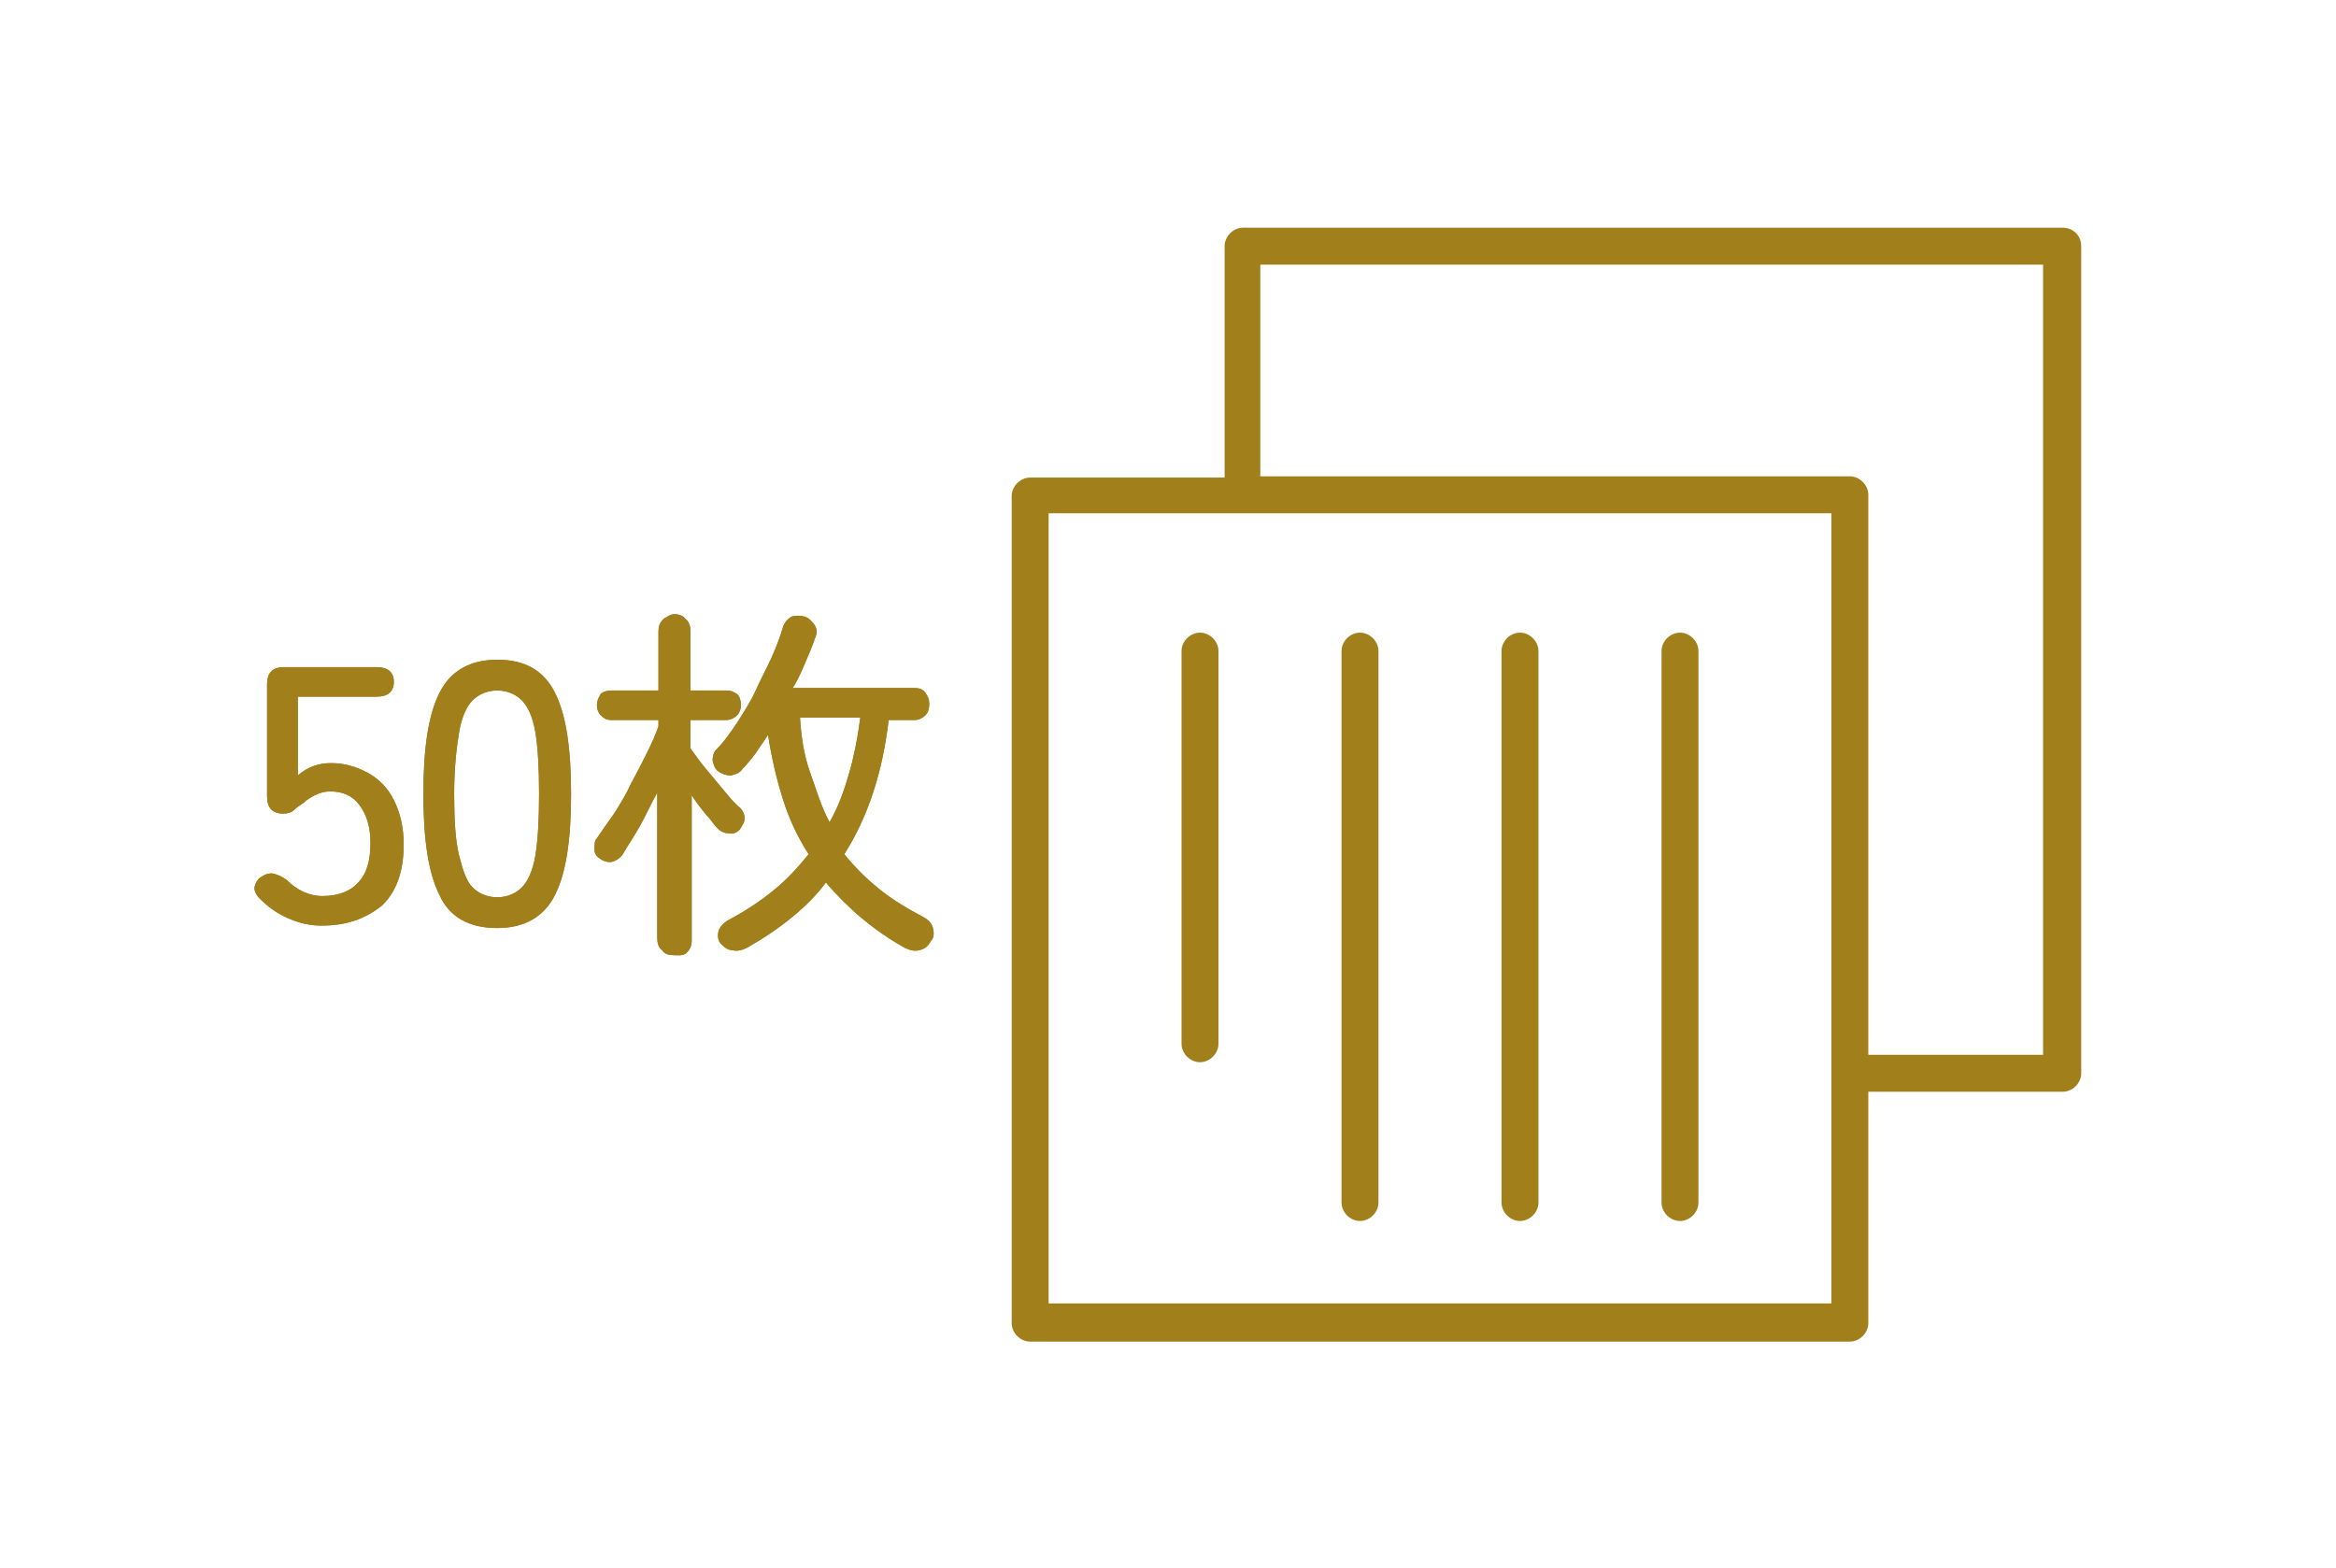 <svg xmlns="http://www.w3.org/2000/svg" xml:space="preserve" width="189.8" height="127.4" viewBox="0 0 189.8 127.4"><g fill="#A17F1A"><path d="M26.1 75.2c-.9 0-1.8-.2-2.7-.6-.9-.4-1.6-.9-2.3-1.6-.3-.3-.5-.7-.4-1s.2-.6.6-.8c.3-.2.7-.3 1-.2.3.1.6.2 1 .5.8.8 1.8 1.3 2.9 1.3 1.3 0 2.3-.4 2.9-1.1.7-.7 1-1.8 1-3.2 0-1.3-.3-2.3-.9-3.1s-1.4-1.1-2.4-1.1c-.4 0-.8.1-1.2.3-.4.2-.7.4-.9.6-.3.2-.6.4-.8.6-.2.2-.5.3-.9.3-.9 0-1.3-.5-1.3-1.4v-9.1c0-1 .5-1.4 1.4-1.4h7.5c.9 0 1.4.4 1.4 1.2 0 .8-.5 1.2-1.4 1.2h-6.4V63c.8-.7 1.7-1 2.7-1 1.1 0 2.1.3 3 .8S31.5 64 32 65c.5 1 .8 2.2.8 3.6 0 2.2-.6 3.9-1.8 5-1.4 1.1-2.9 1.6-4.9 1.6zM40.4 75.4c-2.3 0-3.9-.9-4.7-2.7-.9-1.8-1.3-4.5-1.3-8.2s.4-6.4 1.3-8.2c.9-1.8 2.5-2.7 4.7-2.7 2.3 0 3.8.9 4.7 2.7s1.3 4.5 1.3 8.2-.4 6.4-1.3 8.2c-.9 1.8-2.5 2.7-4.7 2.7zm0-2.5c.8 0 1.5-.3 2-.8s.9-1.4 1.1-2.6c.2-1.2.3-2.9.3-5s-.1-3.8-.3-5c-.2-1.2-.6-2.1-1.1-2.6-.5-.5-1.2-.8-2-.8s-1.5.3-2 .8-.9 1.4-1.1 2.6-.4 2.9-.4 5 .1 3.8.4 5 .6 2.1 1.1 2.6 1.2.8 2 .8zM54.7 77.6c-.4 0-.7-.1-.9-.4-.3-.2-.4-.6-.4-1V64.4c-.5.9-.9 1.8-1.4 2.7-.5.9-1 1.6-1.4 2.3-.2.3-.5.5-.8.6s-.7 0-1-.2c-.3-.2-.5-.4-.5-.8s0-.7.2-.9c.4-.6.9-1.3 1.4-2 .5-.8 1-1.6 1.4-2.5.5-.9.9-1.7 1.3-2.5s.7-1.5.9-2.1v-.5h-3.8c-.4 0-.6-.1-.9-.4-.2-.2-.3-.5-.3-.8 0-.3.1-.6.3-.9.2-.2.5-.3.9-.3h3.8v-4.8c0-.4.1-.7.4-1 .3-.2.6-.4.9-.4s.7.1.9.4c.3.2.4.6.4 1v4.8H59c.4 0 .6.1.9.3.2.2.3.5.3.9 0 .3-.1.6-.3.8-.2.2-.5.4-.9.4h-2.9v2.3c.3.4.7 1 1.2 1.6l1.5 1.8c.5.6.9 1.1 1.3 1.4.3.3.4.6.4.9 0 .3-.2.6-.4.9-.2.2-.5.4-.9.3-.4 0-.7-.2-.9-.4-.3-.3-.6-.8-1-1.2-.4-.5-.8-1-1.1-1.5v11.8c0 .4-.1.7-.4 1s-.8.2-1.1.2zm6-.6c-.4.2-.8.3-1.2.2-.4 0-.7-.3-1-.6-.2-.3-.2-.7-.1-1 .1-.3.4-.6.7-.8 1.5-.8 2.7-1.6 3.8-2.5 1.1-.9 2-1.9 2.8-2.9-.9-1.4-1.6-2.9-2.1-4.5s-.9-3.3-1.2-5.2c-.3.5-.7 1-1 1.5-.4.5-.7.9-1.1 1.3-.2.3-.5.4-.9.5-.4 0-.7-.1-1-.3-.3-.2-.4-.5-.5-.9 0-.4.1-.7.3-.9.6-.6 1.1-1.3 1.7-2.2.5-.8 1.1-1.7 1.5-2.6s.9-1.8 1.3-2.7c.4-.9.7-1.7.9-2.4.1-.4.4-.7.7-.9.3-.1.7-.1 1.1 0 .3.1.6.4.8.7.2.3.2.7 0 1.1-.2.6-.5 1.3-.8 2s-.6 1.4-1 2h9.9c.4 0 .7.1.9.4.2.3.3.5.3.9s-.1.7-.3.9-.5.4-.9.4h-2.1c-.5 4.3-1.7 7.9-3.6 10.9.8 1 1.8 2 2.8 2.8 1.1.9 2.3 1.6 3.6 2.3.4.2.7.5.8.9.1.4.1.8-.2 1.1-.2.4-.5.6-.9.7-.4.1-.8 0-1.2-.2-2.5-1.4-4.6-3.2-6.4-5.3-1.4 1.9-3.6 3.7-6.4 5.3zm6.7-10.2c.7-1.2 1.2-2.6 1.6-4 .4-1.4.7-2.9.9-4.5H65c.1 1.5.3 3 .8 4.4s.9 2.8 1.6 4.1z"/><path d="M26.1 75.2c-.9 0-1.8-.2-2.7-.6-.9-.4-1.6-.9-2.3-1.6-.3-.3-.5-.7-.4-1s.2-.6.6-.8c.3-.2.7-.3 1-.2.3.1.6.2 1 .5.8.8 1.8 1.3 2.9 1.3 1.3 0 2.3-.4 2.9-1.1.7-.7 1-1.8 1-3.2 0-1.3-.3-2.3-.9-3.1s-1.4-1.1-2.4-1.1c-.4 0-.8.1-1.2.3-.4.2-.7.4-.9.6-.3.2-.6.4-.8.6-.2.2-.5.3-.9.3-.9 0-1.3-.5-1.3-1.4v-9.1c0-1 .5-1.4 1.4-1.4h7.5c.9 0 1.4.4 1.4 1.2 0 .8-.5 1.2-1.4 1.2h-6.4V63c.8-.7 1.7-1 2.7-1 1.1 0 2.1.3 3 .8S31.5 64 32 65c.5 1 .8 2.2.8 3.6 0 2.2-.6 3.9-1.8 5-1.4 1.1-2.9 1.6-4.9 1.6zM40.4 75.4c-2.3 0-3.9-.9-4.7-2.7-.9-1.8-1.3-4.5-1.3-8.2s.4-6.4 1.3-8.2c.9-1.8 2.5-2.7 4.7-2.7 2.3 0 3.8.9 4.7 2.7s1.3 4.5 1.3 8.2-.4 6.4-1.3 8.2c-.9 1.8-2.5 2.7-4.7 2.7zm0-2.5c.8 0 1.5-.3 2-.8s.9-1.4 1.1-2.6c.2-1.2.3-2.9.3-5s-.1-3.8-.3-5c-.2-1.2-.6-2.1-1.1-2.6-.5-.5-1.2-.8-2-.8s-1.5.3-2 .8-.9 1.4-1.1 2.6-.4 2.9-.4 5 .1 3.8.4 5 .6 2.1 1.1 2.6 1.2.8 2 .8zM54.7 77.6c-.4 0-.7-.1-.9-.4-.3-.2-.4-.6-.4-1V64.4c-.5.9-.9 1.8-1.4 2.7-.5.9-1 1.6-1.4 2.3-.2.3-.5.5-.8.6s-.7 0-1-.2c-.3-.2-.5-.4-.5-.8s0-.7.2-.9c.4-.6.9-1.3 1.4-2 .5-.8 1-1.6 1.4-2.5.5-.9.9-1.7 1.3-2.5s.7-1.5.9-2.1v-.5h-3.8c-.4 0-.6-.1-.9-.4-.2-.2-.3-.5-.3-.8 0-.3.1-.6.3-.9.2-.2.5-.3.9-.3h3.8v-4.8c0-.4.1-.7.4-1 .3-.2.6-.4.9-.4s.7.1.9.4c.3.2.4.6.4 1v4.8H59c.4 0 .6.1.9.3.2.2.3.5.3.9 0 .3-.1.6-.3.8-.2.2-.5.4-.9.4h-2.9v2.3c.3.4.7 1 1.2 1.6l1.5 1.8c.5.6.9 1.1 1.3 1.4.3.3.4.6.4.9 0 .3-.2.6-.4.9-.2.2-.5.4-.9.3-.4 0-.7-.2-.9-.4-.3-.3-.6-.8-1-1.2-.4-.5-.8-1-1.1-1.5v11.8c0 .4-.1.7-.4 1s-.8.2-1.1.2zm6-.6c-.4.2-.8.3-1.2.2-.4 0-.7-.3-1-.6-.2-.3-.2-.7-.1-1 .1-.3.4-.6.7-.8 1.5-.8 2.7-1.6 3.8-2.5 1.1-.9 2-1.9 2.8-2.9-.9-1.4-1.6-2.9-2.1-4.5s-.9-3.3-1.2-5.2c-.3.5-.7 1-1 1.5-.4.5-.7.9-1.1 1.3-.2.3-.5.4-.9.5-.4 0-.7-.1-1-.3-.3-.2-.4-.5-.5-.9 0-.4.1-.7.3-.9.6-.6 1.1-1.3 1.7-2.2.5-.8 1.1-1.7 1.5-2.6s.9-1.8 1.3-2.7c.4-.9.7-1.7.9-2.4.1-.4.4-.7.7-.9.3-.1.7-.1 1.1 0 .3.1.6.4.8.7.2.3.2.7 0 1.1-.2.6-.5 1.3-.8 2s-.6 1.4-1 2h9.9c.4 0 .7.1.9.4.2.3.3.5.3.9s-.1.7-.3.9-.5.4-.9.4h-2.1c-.5 4.3-1.7 7.9-3.6 10.9.8 1 1.8 2 2.8 2.8 1.1.9 2.3 1.6 3.6 2.3.4.2.7.5.8.9.1.4.1.8-.2 1.1-.2.4-.5.6-.9.7-.4.1-.8 0-1.2-.2-2.5-1.4-4.6-3.2-6.4-5.3-1.4 1.9-3.6 3.7-6.4 5.3zm6.7-10.2c.7-1.2 1.2-2.6 1.6-4 .4-1.4.7-2.9.9-4.5H65c.1 1.5.3 3 .8 4.4s.9 2.8 1.6 4.1zM167.6 18.5H101c-.8 0-1.5.7-1.5 1.5v18.8H83.7c-.8 0-1.5.7-1.5 1.5v67.2c0 .8.7 1.5 1.5 1.5h66.6c.8 0 1.5-.7 1.5-1.5V88.7h15.8c.8 0 1.5-.7 1.5-1.5V20c0-.9-.7-1.5-1.5-1.5zm-18.8 87.4H85.2V41.7h63.6v64.2zm17.3-20.2h-14.3V40.2c0-.8-.7-1.5-1.5-1.5h-47.9V21.5H166v64.2z"/><path d="M136.5 99.2c.8 0 1.5-.7 1.5-1.5V52.9c0-.8-.7-1.5-1.5-1.5s-1.5.7-1.5 1.5v44.8c0 .8.7 1.5 1.5 1.5zM123.5 99.2c.8 0 1.5-.7 1.5-1.5V52.9c0-.8-.7-1.5-1.5-1.5s-1.5.7-1.5 1.5v44.8c0 .8.7 1.5 1.5 1.5zM110.5 99.2c.8 0 1.5-.7 1.5-1.5V52.9c0-.8-.7-1.5-1.5-1.5s-1.5.7-1.5 1.5v44.8c0 .8.7 1.5 1.5 1.5zM97.5 86.3c.8 0 1.5-.7 1.5-1.5V52.9c0-.8-.7-1.5-1.5-1.5s-1.5.7-1.5 1.5v31.9c0 .8.7 1.5 1.5 1.5z"/></g></svg>